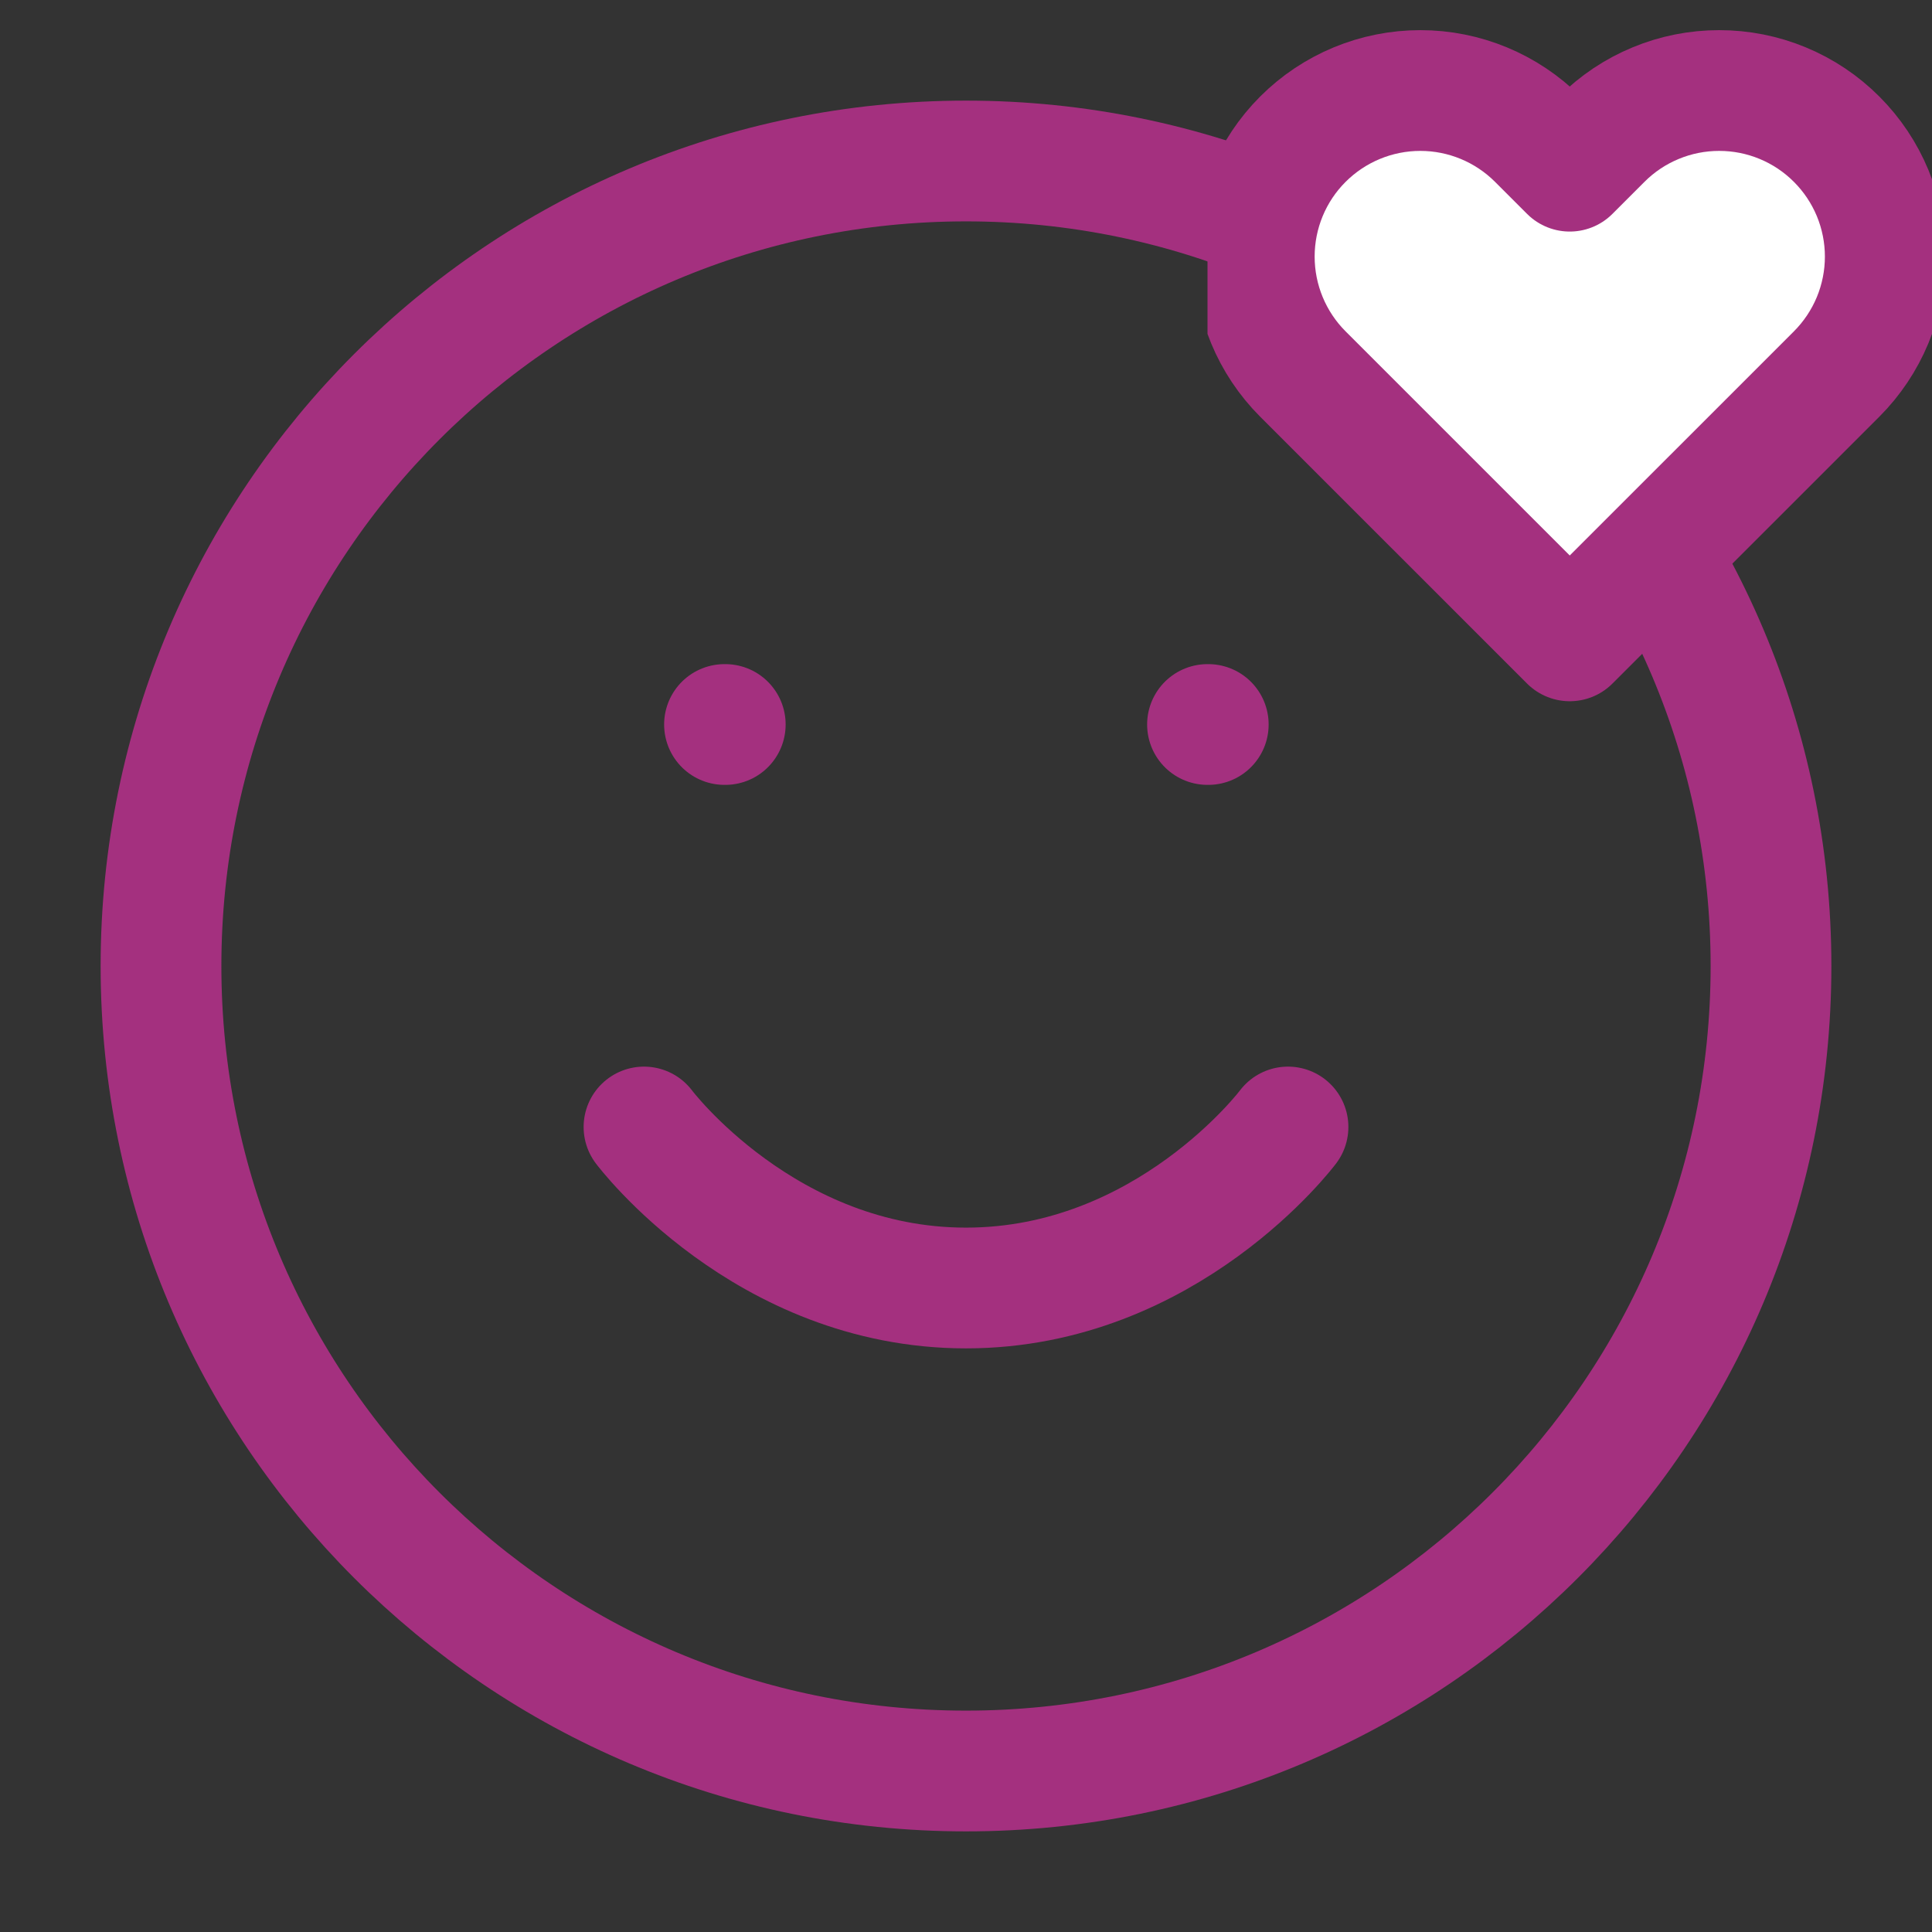 <svg xmlns="http://www.w3.org/2000/svg" width="48" height="48" viewBox="0 0 48 48" fill="none"><rect x="0" y="0" width="48" height="48" fill="#333333" stroke="none"/><path d="M24 44C35.046 44 44 35.046 44 24C44 12.954 35.046 4 24 4C12.954 4 4 12.954 4 24C4 35.046 12.954 44 24 44Z" stroke="#A4307F" stroke-width="3" stroke-linecap="round" stroke-linejoin="round"></path><path d="M16 28C16 28 19 32 24 32C29 32 32 28 32 28" stroke="#A4307F" stroke-width="3" stroke-linecap="round" stroke-linejoin="round"></path><path d="M18 18H18.019" stroke="#A4307F" stroke-width="3" stroke-linecap="round" stroke-linejoin="round"></path><path d="M30 18H30.019" stroke="#A4307F" stroke-width="3" stroke-linecap="round" stroke-linejoin="round"></path><g clip-path="url(#clip0_800_559)"><path d="M45.63 3.458C45.247 3.074 44.792 2.77 44.292 2.563C43.791 2.355 43.255 2.249 42.713 2.249C42.171 2.249 41.634 2.355 41.134 2.563C40.633 2.77 40.178 3.074 39.795 3.458L39 4.253L38.205 3.458C37.431 2.684 36.382 2.249 35.288 2.249C34.193 2.249 33.144 2.684 32.37 3.458C31.596 4.231 31.162 5.281 31.162 6.375C31.162 7.469 31.596 8.519 32.37 9.293L33.165 10.088L39 15.922L44.835 10.088L45.63 9.293C46.013 8.909 46.317 8.455 46.525 7.954C46.732 7.453 46.839 6.917 46.839 6.375C46.839 5.833 46.732 5.297 46.525 4.796C46.317 4.295 46.013 3.841 45.63 3.458V3.458Z" fill="white" stroke="#A4307F" stroke-width="3" stroke-linecap="round" stroke-linejoin="round"></path></g><defs><clipPath id="clip0_800_559"><rect width="18" height="18" fill="white" transform="translate(30)"></rect></clipPath></defs></svg>
